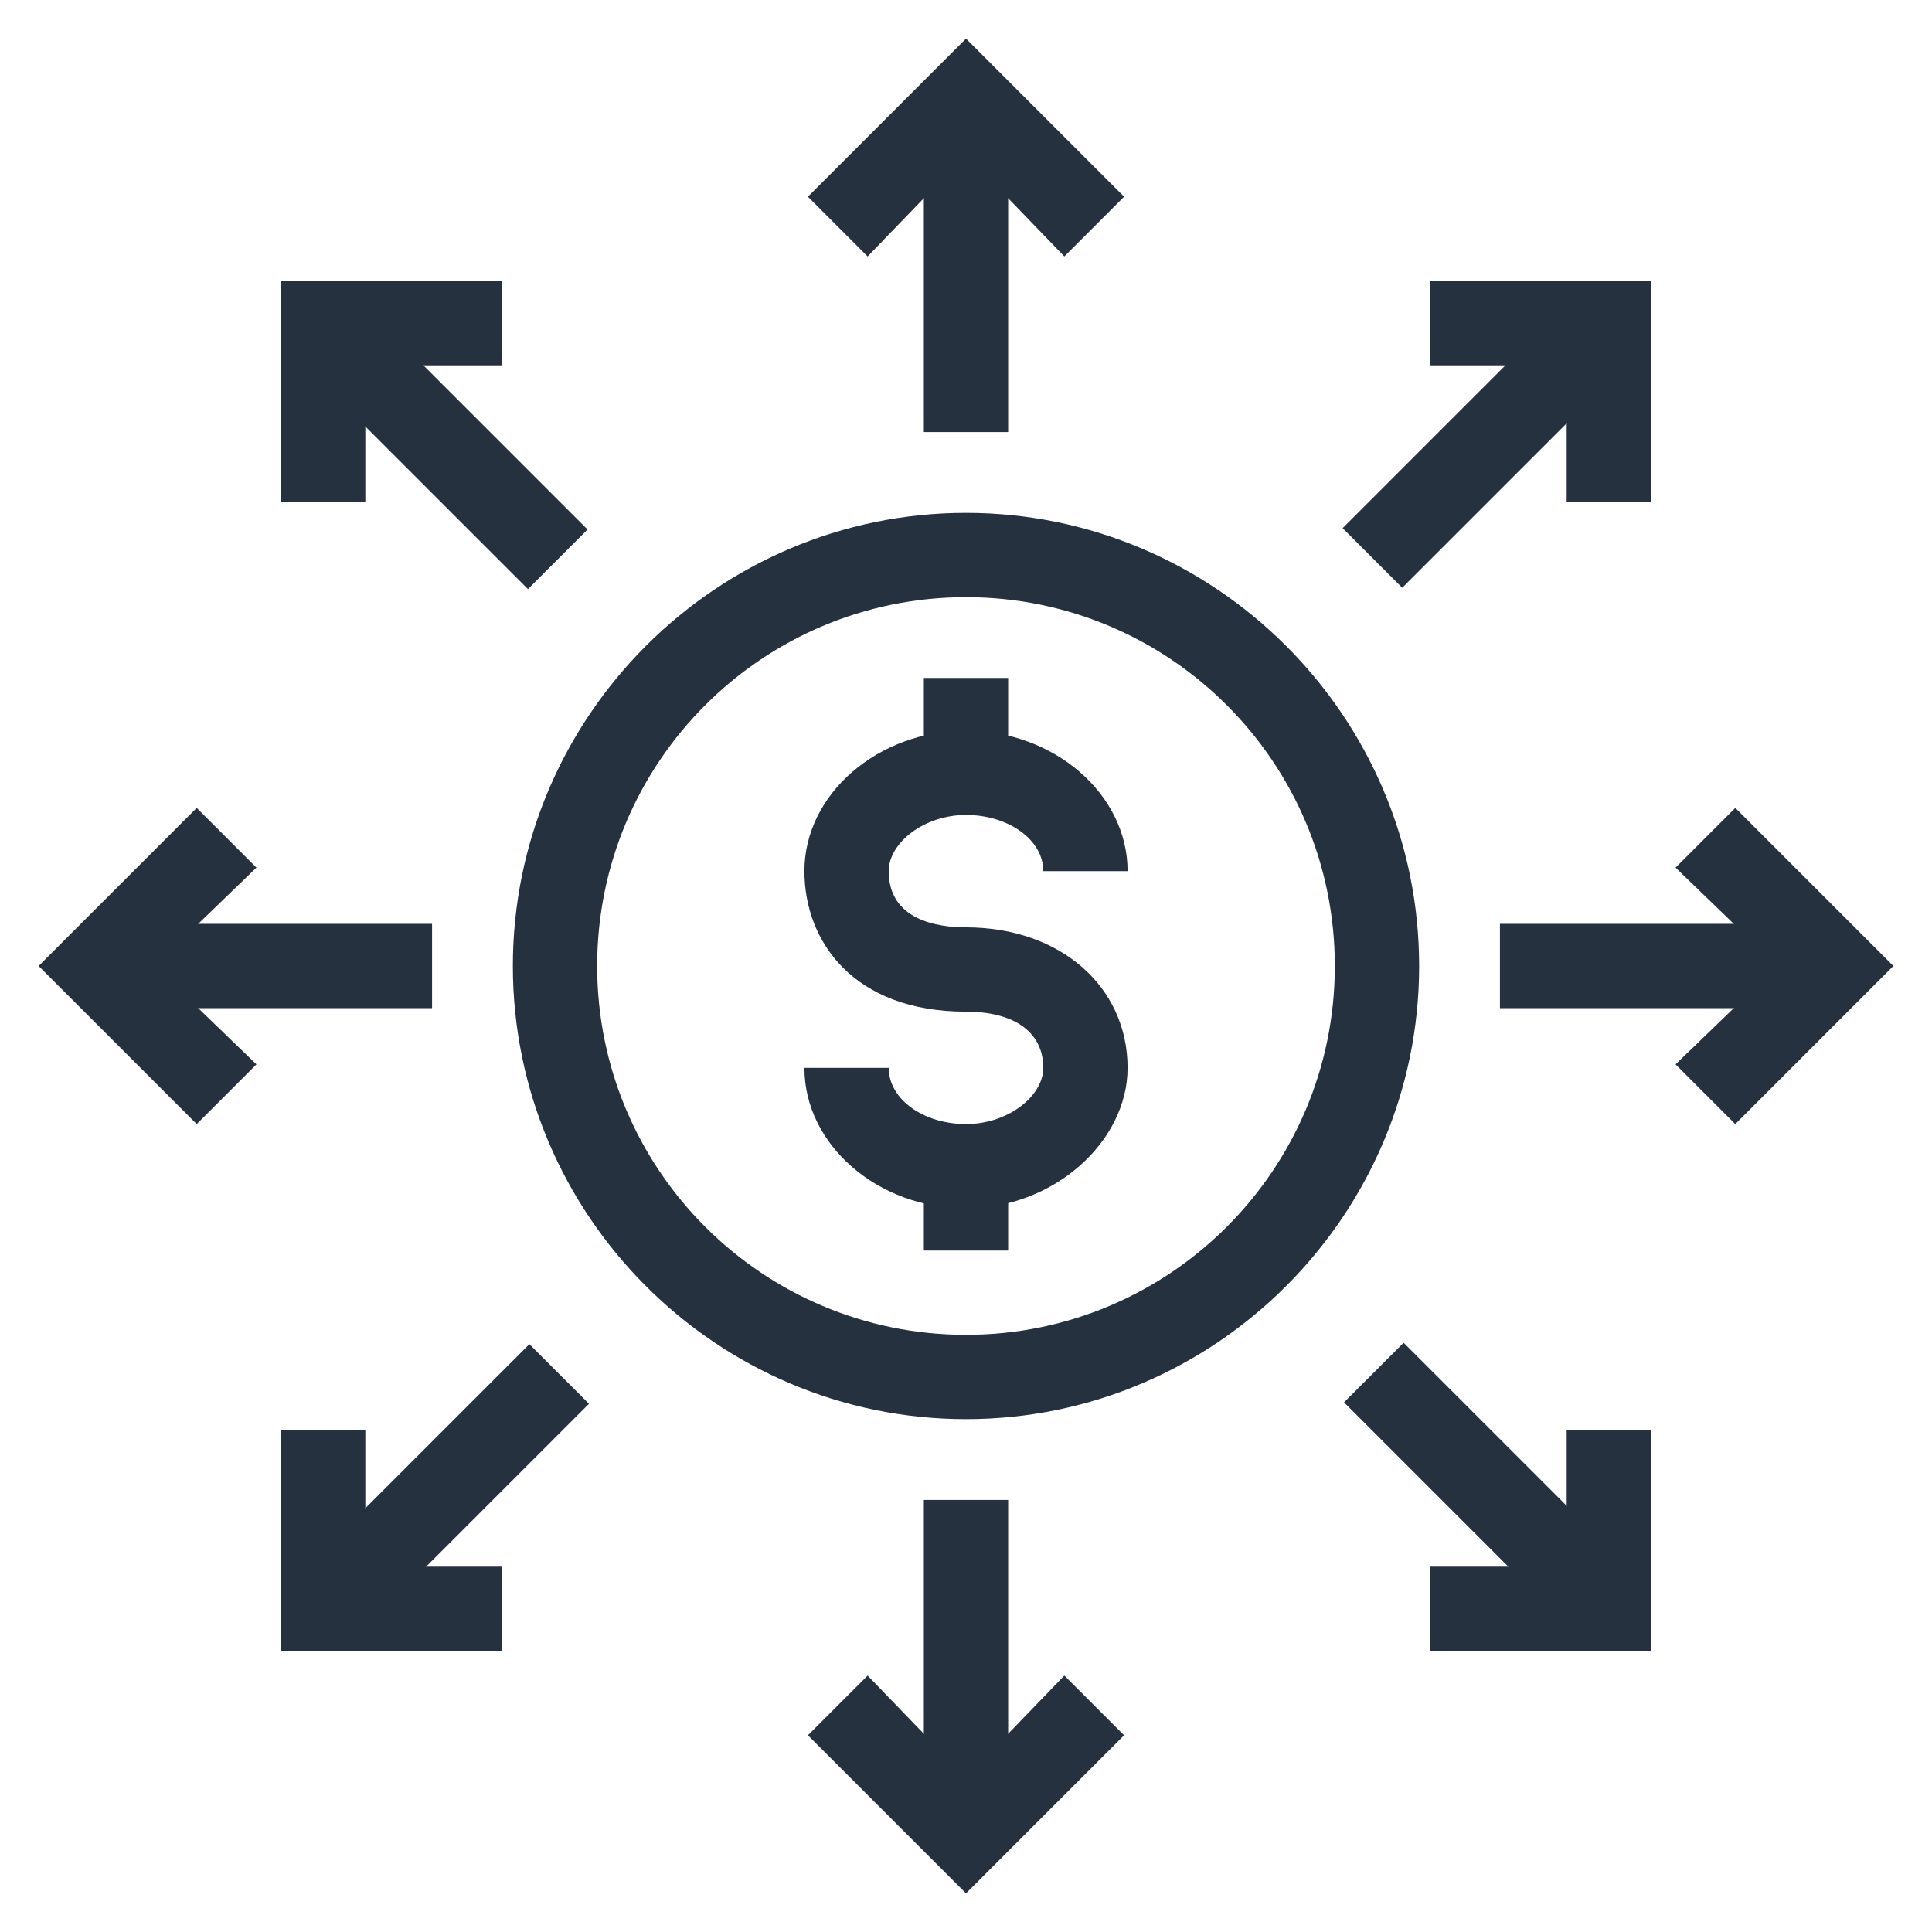 <?xml version="1.0" encoding="UTF-8"?>
<!-- Generator: Adobe Illustrator 25.2.1, SVG Export Plug-In . SVG Version: 6.00 Build 0)  -->
<svg xmlns="http://www.w3.org/2000/svg" xmlns:xlink="http://www.w3.org/1999/xlink" version="1.1" id="Layer_1" x="0px" y="0px" width="55px" height="55px" viewBox="0 0 55 55" style="enable-background:new 0 0 55 55;" xml:space="preserve">
<style type="text/css">
	.st0{fill:none;}
	.st1{fill:#263140;}
</style>
<rect x="-11.9" y="-12.1" class="st0" width="78.7" height="78.7"></rect>
<g>
	<g>
		<g>
			<g>
				<g>
					<path class="st1" d="M27.5,34.4c-2.5,0-4.6-1.8-4.6-4h2.4c0,0.9,1,1.6,2.2,1.6c1.2,0,2.2-0.8,2.2-1.6c0-1-0.8-1.6-2.2-1.6       c-3.2,0-4.6-2-4.6-4c0-2.2,2.1-4,4.6-4c2.5,0,4.6,1.8,4.6,4h-2.4c0-0.9-1-1.6-2.2-1.6c-1.2,0-2.2,0.8-2.2,1.6       c0,1.4,1.4,1.6,2.2,1.6c2.7,0,4.6,1.7,4.6,4C32.1,32.5,30,34.4,27.5,34.4z"></path>
				</g>
				<g>
					<rect x="26.3" y="19.3" class="st1" width="2.4" height="1.9"></rect>
				</g>
				<g>
					<rect x="26.3" y="33.7" class="st1" width="2.4" height="1.9"></rect>
				</g>
			</g>
		</g>
		<g>
			<path class="st1" d="M27.5,40.4c-7.1,0-12.9-5.8-12.9-12.9s5.8-12.9,12.9-12.9s12.9,5.8,12.9,12.9S34.6,40.4,27.5,40.4z M27.5,17     C21.7,17,17,21.7,17,27.5S21.7,38,27.5,38S38,33.3,38,27.5S33.3,17,27.5,17z"></path>
		</g>
	</g>
	<g>
		<g>
			<g>
				<rect x="42.7" y="26.3" class="st1" width="9.5" height="2.4"></rect>
			</g>
			<g>
				<polygon class="st1" points="49.4,23 53.9,27.5 49.4,32 47.7,30.3 50.6,27.5 47.7,24.7     "></polygon>
			</g>
		</g>
		<g>
			<g>
				<rect x="2.8" y="26.3" class="st1" width="9.5" height="2.4"></rect>
			</g>
			<g>
				<polygon class="st1" points="5.6,23 7.3,24.7 4.4,27.5 7.3,30.3 5.6,32 1.1,27.5     "></polygon>
			</g>
		</g>
	</g>
	<g>
		<g>
			<g>
				
					<rect x="37.7" y="11.3" transform="matrix(0.707 -0.707 0.707 0.707 3.579 33.7)" class="st1" width="9.5" height="2.4"></rect>
			</g>
			<g>
				<polygon class="st1" points="40.7,8 47,8 47,14.3 44.6,14.3 44.6,10.4 40.7,10.4     "></polygon>
			</g>
		</g>
		<g>
			<g>
				
					<rect x="7.8" y="41.3" transform="matrix(0.707 -0.707 0.707 0.707 -26.36 21.298)" class="st1" width="9.5" height="2.4"></rect>
			</g>
			<g>
				<polygon class="st1" points="8,40.7 10.4,40.7 10.4,44.6 14.3,44.6 14.3,47 8,47     "></polygon>
			</g>
		</g>
	</g>
	<g>
		<g>
			<g>
				<rect x="26.3" y="2.8" class="st1" width="2.4" height="9.5"></rect>
			</g>
			<g>
				<polygon class="st1" points="27.5,1.1 32,5.6 30.3,7.3 27.5,4.4 24.7,7.3 23,5.6     "></polygon>
			</g>
		</g>
		<g>
			<g>
				<rect x="26.3" y="42.7" class="st1" width="2.4" height="9.5"></rect>
			</g>
			<g>
				<polygon class="st1" points="24.7,47.7 27.5,50.6 30.3,47.7 32,49.4 27.5,53.9 23,49.4     "></polygon>
			</g>
		</g>
	</g>
	<g>
		<g>
			<g>
				
					<rect x="11.3" y="7.8" transform="matrix(0.707 -0.707 0.707 0.707 -5.19 12.529)" class="st1" width="2.4" height="9.5"></rect>
			</g>
			<g>
				<polygon class="st1" points="8,8 14.3,8 14.3,10.4 10.4,10.4 10.4,14.3 8,14.3     "></polygon>
			</g>
		</g>
		<g>
			<g>
				
					<rect x="41.3" y="37.7" transform="matrix(0.707 -0.707 0.707 0.707 -17.591 42.468)" class="st1" width="2.4" height="9.5"></rect>
			</g>
			<g>
				<polygon class="st1" points="44.6,40.7 47,40.7 47,47 40.7,47 40.7,44.6 44.6,44.6     "></polygon>
			</g>
		</g>
	</g>
</g>
</svg>
